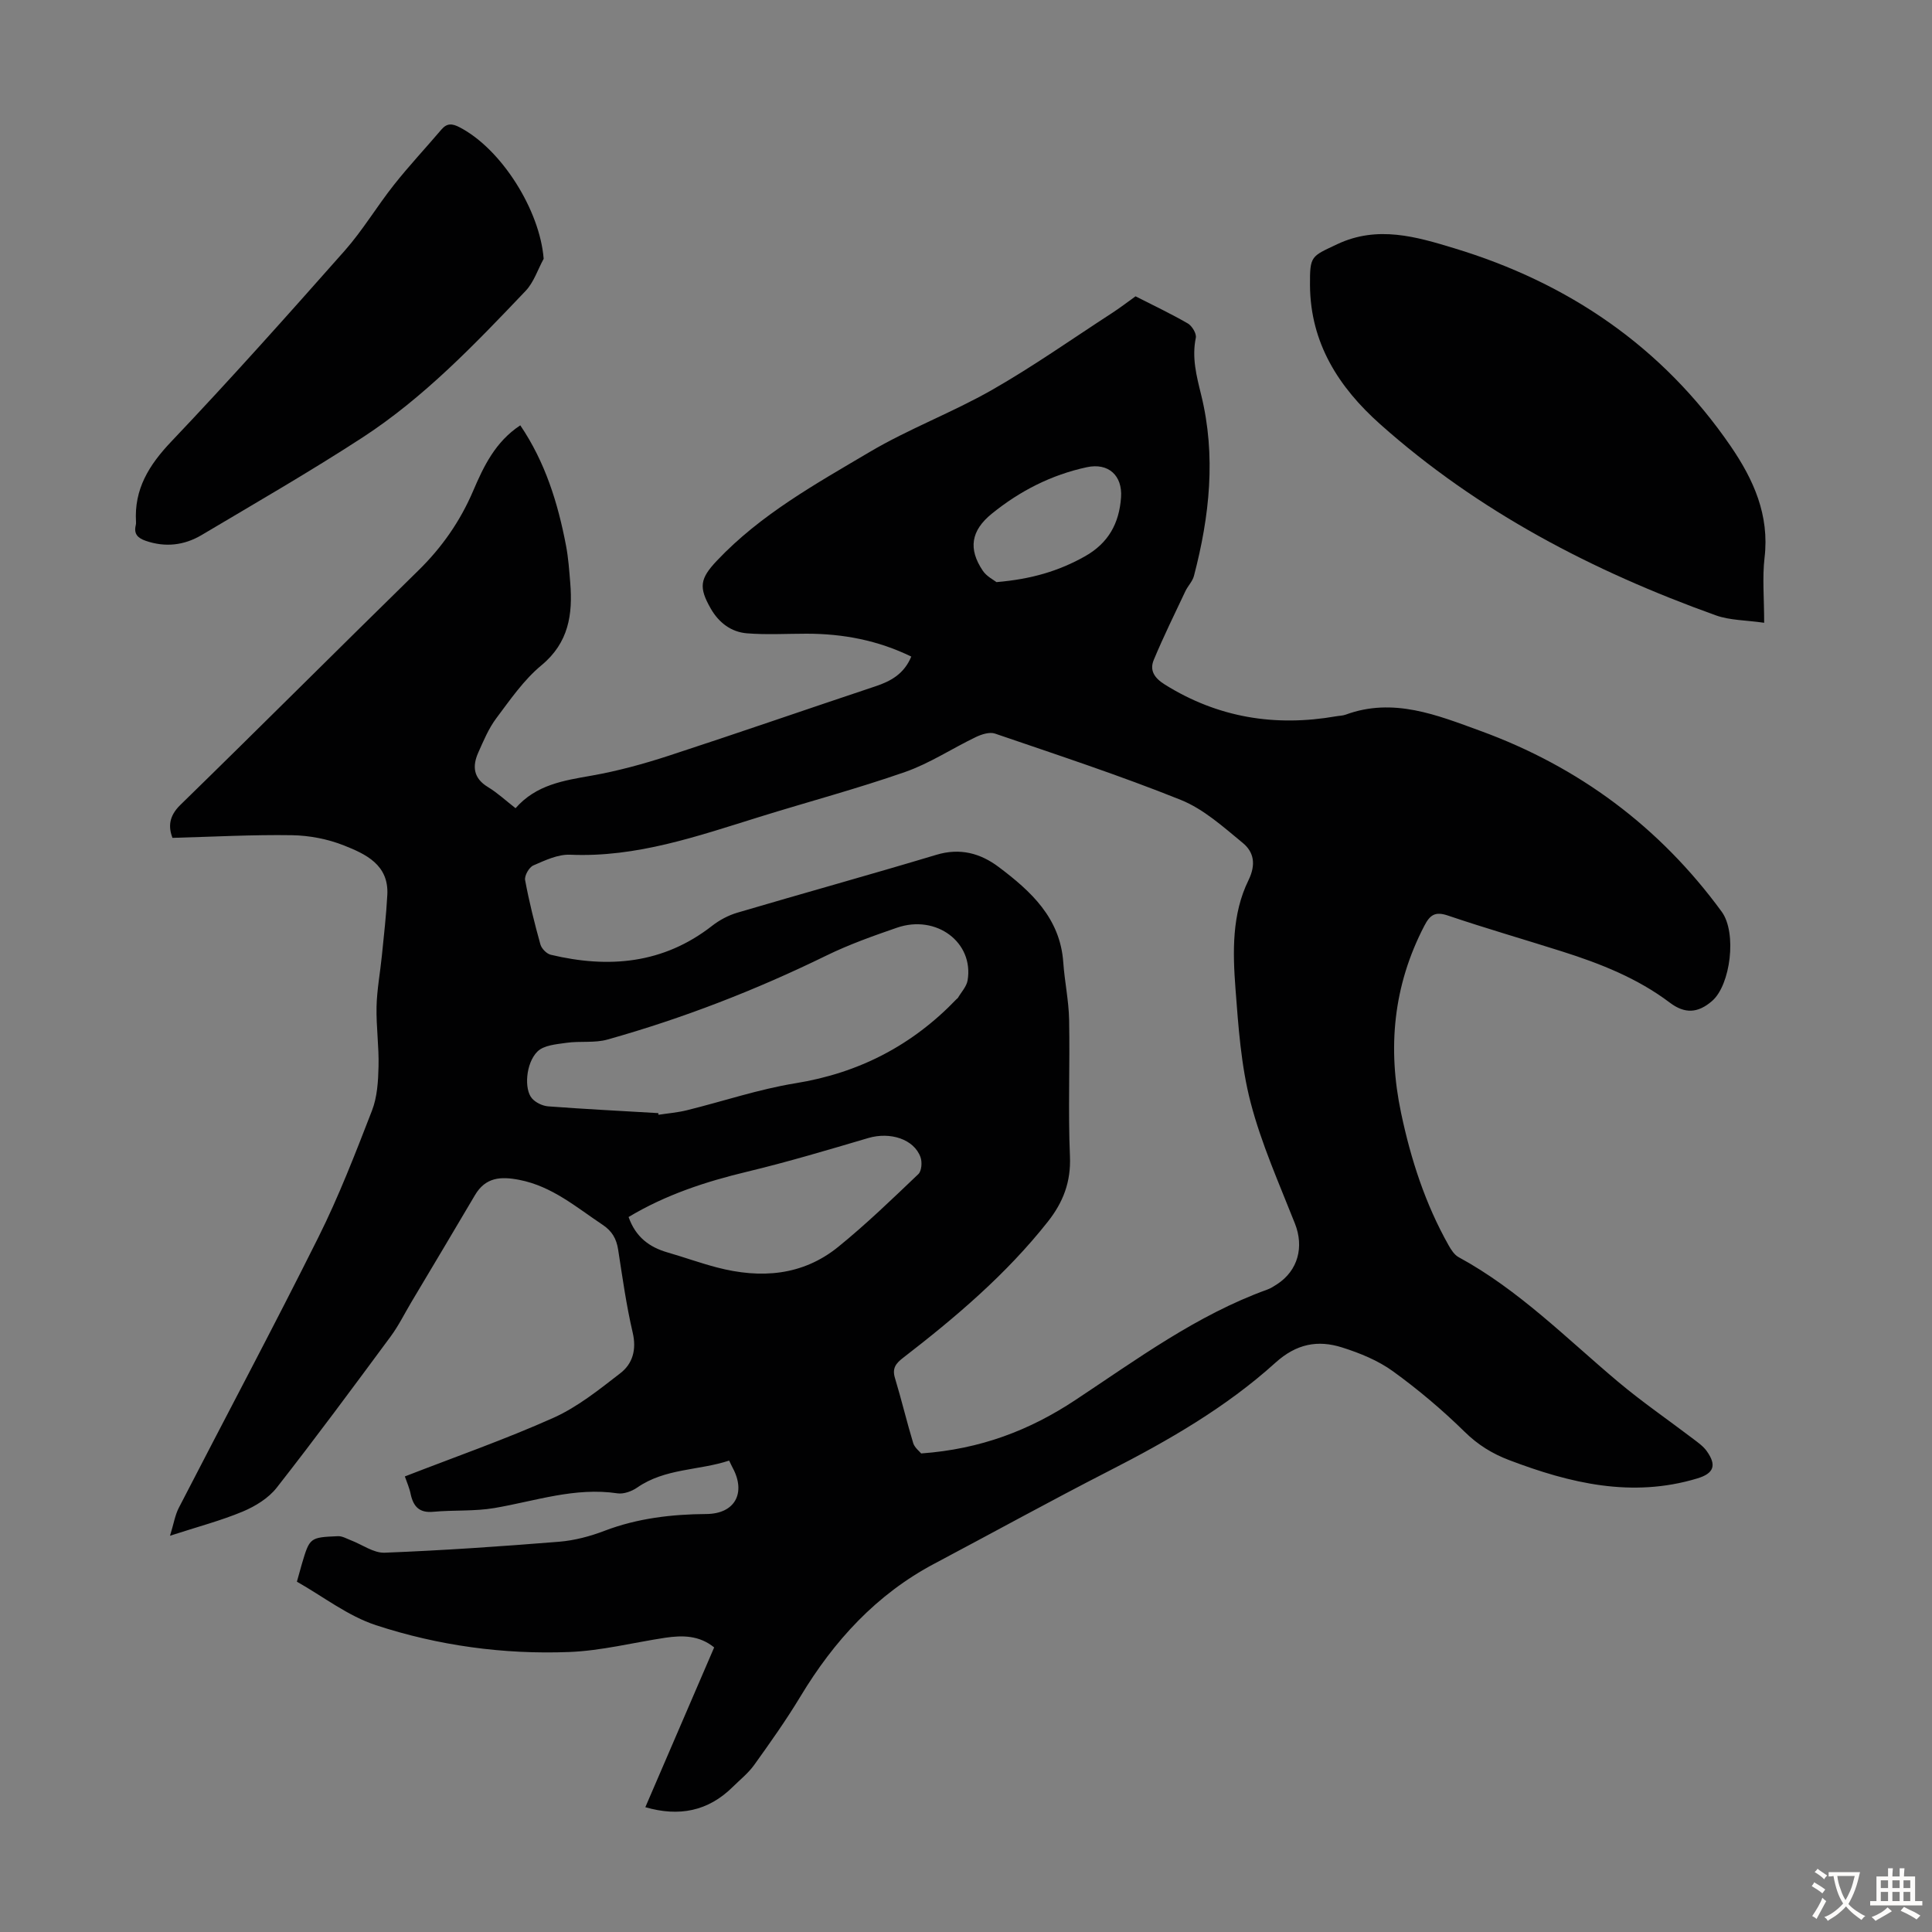 <svg enable-background="new 0 0 400 400" viewBox="0 0 400 400" xmlns="http://www.w3.org/2000/svg"><rect x="0" y="0" width="400" height="400" fill="#808080" stroke="none"/><g fill="#010102"><path d="m83.82 305.68c10.46-4.07 20.81-7.68 30.77-12.14 4.99-2.24 9.45-5.83 13.83-9.22 2.57-1.98 3.4-4.89 2.57-8.43-1.32-5.65-2.12-11.43-3.01-17.17-.35-2.24-1.25-3.83-3.2-5.13-5.47-3.65-10.48-7.99-17.26-9.31-3.86-.75-7-.56-9.19 3.17-4.35 7.39-8.76 14.75-13.15 22.12-1.42 2.38-2.65 4.9-4.29 7.12-7.77 10.51-15.54 21.03-23.6 31.32-1.7 2.17-4.43 3.85-7.03 4.94-4.5 1.88-9.27 3.13-15.06 5.01.77-2.49 1.04-4.27 1.82-5.78 9.62-18.68 19.52-37.22 28.9-56.02 4.23-8.47 7.66-17.37 11.09-26.21 1.09-2.8 1.29-6.06 1.36-9.12.11-4.13-.5-8.28-.41-12.41.08-3.52.75-7.02 1.1-10.53.42-4.21.91-8.41 1.13-12.63.33-6.21-4.46-8.43-8.98-10.22-3.35-1.33-7.14-2.06-10.75-2.12-8.12-.13-16.24.32-24.76.55-.81-2.18-.83-4.4 1.63-6.81 16.51-16.1 32.81-32.42 49.29-48.55 4.88-4.78 8.65-10.19 11.33-16.45 2.2-5.15 4.62-10.21 9.77-13.6 5.16 7.61 7.79 16.09 9.47 24.91.48 2.52.66 5.1.87 7.66.54 6.57-.3 12.43-5.97 17.12-3.65 3.02-6.46 7.12-9.34 10.96-1.58 2.11-2.63 4.64-3.72 7.08-1.27 2.84-1.05 5.32 1.99 7.16 1.98 1.2 3.71 2.82 5.72 4.38 4.28-4.89 9.99-5.73 15.78-6.75 5.36-.95 10.67-2.4 15.86-4.09 14.33-4.68 28.57-9.63 42.88-14.4 3.22-1.07 5.92-2.58 7.41-6.15-6.89-3.37-14.13-4.74-21.69-4.74-4.12 0-8.26.25-12.35-.08-3.26-.27-5.8-2.2-7.47-5.11-2.55-4.45-2.23-6.22 1.26-9.92 9.05-9.58 20.46-15.9 31.58-22.48 8.15-4.83 17.16-8.19 25.4-12.89 8.51-4.86 16.56-10.54 24.79-15.88 1.68-1.09 3.28-2.32 4.91-3.49 3.71 1.89 7.35 3.61 10.83 5.62.87.51 1.83 2.1 1.65 2.97-.85 4.11.14 7.88 1.11 11.82 3.1 12.6 1.75 25.11-1.5 37.49-.3 1.13-1.26 2.07-1.78 3.17-2.22 4.71-4.53 9.39-6.53 14.19-.93 2.22.15 3.79 2.32 5.14 10.99 6.85 22.81 8.75 35.43 6.55.66-.12 1.36-.11 1.98-.34 9.85-3.63 18.95.1 27.86 3.35 20.37 7.42 37.16 19.89 49.99 37.45 3.19 4.37 1.83 15.19-2 18.49-2.95 2.55-5.65 2.67-8.74.34-6.71-5.07-14.39-8.09-22.3-10.6-7.88-2.5-15.83-4.79-23.66-7.44-2.63-.89-3.7-.13-4.87 2.13-6.43 12.36-7.66 25.28-4.8 38.8 2.02 9.58 5 18.78 9.82 27.33.52.93 1.2 1.99 2.08 2.47 12.44 6.76 22.3 16.79 32.99 25.78 5.02 4.22 10.45 7.94 15.68 11.92.97.74 2.01 1.48 2.7 2.45 2.13 2.98 1.45 4.64-1.98 5.67-13.51 4.07-26.31 1-38.95-3.81-3.47-1.32-6.44-3.15-9.18-5.84-4.62-4.53-9.61-8.75-14.85-12.54-3.09-2.24-6.85-3.77-10.52-4.93-5.03-1.6-9.46-.78-13.8 3.14-10.26 9.28-22.2 16.14-34.5 22.43-12.13 6.21-24.06 12.8-36.11 19.18-12.03 6.37-20.8 15.98-27.75 27.51-2.94 4.87-6.25 9.54-9.57 14.17-1.22 1.7-2.93 3.06-4.44 4.55-5.1 5.05-11.13 6.22-18.1 4.2 4.72-10.96 9.44-21.9 14.25-33.08-3.1-2.52-6.57-2.53-10.14-2-6.62 1-13.21 2.69-19.86 2.95-13.61.53-27.1-1.32-40.02-5.55-5.8-1.9-10.91-5.92-16.37-9.01.42-1.49.7-2.56 1.01-3.61 1.64-5.52 1.64-5.56 7.49-5.81.88-.04 1.8.51 2.68.85 2.34.89 4.7 2.66 6.99 2.57 12.05-.47 24.09-1.3 36.11-2.27 3.19-.26 6.43-1.12 9.43-2.27 6.81-2.6 13.96-3.42 21.06-3.47 6-.04 8.21-4.43 5.47-9.53-.21-.38-.38-.78-.75-1.53-6.3 2.08-13.25 1.57-19.03 5.58-1.12.78-2.8 1.39-4.09 1.2-8.8-1.32-17.02 1.6-25.46 3.04-4.15.71-8.47.39-12.69.78-2.81.26-4.06-1.02-4.64-3.54-.25-1.31-.8-2.55-1.23-3.78zm106.9-4.76c12.34-.89 22.5-4.82 31.94-11.07 12.75-8.43 25.12-17.58 39.7-22.85.73-.26 1.4-.7 2.05-1.12 4.35-2.84 5.6-7.73 3.69-12.56-3.27-8.29-6.95-16.51-9.18-25.09-1.98-7.62-2.53-15.67-3.13-23.57-.57-7.58-.76-15.37 2.69-22.41 1.6-3.27 1.13-5.84-1.19-7.74-4.02-3.31-8.1-7-12.82-8.9-12.63-5.07-25.59-9.32-38.47-13.73-1.12-.38-2.77.15-3.96.72-4.92 2.36-9.57 5.46-14.68 7.24-9.91 3.46-20.08 6.17-30.11 9.29-12.79 3.97-25.45 8.43-39.2 7.83-2.52-.11-5.2 1.16-7.63 2.22-.88.38-1.87 2.12-1.7 3.04.83 4.48 1.94 8.91 3.16 13.3.24.87 1.28 1.94 2.14 2.15 11.98 2.86 23.3 1.9 33.4-5.98 1.53-1.2 3.38-2.18 5.24-2.73 13.72-4.05 27.5-7.86 41.2-11.98 4.91-1.48 9.12-.33 12.92 2.53 6.67 5.02 12.72 10.55 13.36 19.75.28 3.98 1.14 7.94 1.21 11.92.18 9.4-.23 18.82.17 28.21.23 5.31-1.41 9.54-4.58 13.55-8.61 10.9-19.09 19.79-30 28.21-1.5 1.16-2.25 2.16-1.65 4.15 1.36 4.49 2.44 9.06 3.8 13.55.34.93 1.32 1.68 1.63 2.07zm-54.43-70.46c.01.11.03.23.04.34 1.97-.3 3.98-.46 5.9-.94 7.49-1.85 14.86-4.35 22.44-5.58 13.19-2.13 24.24-7.87 33.4-17.45.08-.08.2-.13.25-.22.7-1.2 1.79-2.34 2.01-3.62 1.33-7.87-6.47-13.73-14.62-10.92-4.96 1.71-9.94 3.48-14.64 5.78-14.6 7.14-29.68 12.99-45.31 17.38-2.67.75-5.65.27-8.45.67-2.1.3-4.72.49-6.04 1.81-2.43 2.41-2.78 7.83-1.13 9.7.77.88 2.19 1.56 3.37 1.65 7.59.57 15.18.95 22.78 1.4zm-6.15 21.51c1.49 4.21 4.35 6.26 8.09 7.34 3.43.99 6.79 2.21 10.24 3.11 8.99 2.34 17.65 1.75 25.09-4.28 5.79-4.7 11.18-9.91 16.58-15.06.68-.65.81-2.49.44-3.5-1.35-3.75-6.29-5.29-10.79-3.97-8.33 2.46-16.67 4.95-25.11 6.98-8.6 2.06-16.88 4.78-24.54 9.38zm76.17-131.45c7.25-.61 12.93-2.31 18.3-5.33 4.87-2.74 7.11-6.82 7.49-12.21.32-4.54-2.63-7.21-7.08-6.25-7.35 1.58-13.86 4.91-19.67 9.62-4.31 3.49-4.94 7.27-1.86 11.83.8 1.18 2.27 1.9 2.82 2.34z"/><path d="m365.25 128.94c-3.76-.55-7.08-.49-10.01-1.54-25.46-9.14-49.18-21.47-69.52-39.6-8.54-7.61-14.43-16.77-14.5-28.76-.04-6.13.24-5.93 5.66-8.49 8.33-3.93 16.41-1.52 24.18.84 23.62 7.15 43.12 20.38 57.24 40.96 4.77 6.96 8.08 14.31 7.03 23.14-.48 4.08-.08 8.25-.08 13.45z"/><path d="m112.56 53.58c-1.23 2.24-2.04 4.87-3.74 6.65-10.49 11.02-21.03 22.07-33.86 30.41-10.85 7.05-22.09 13.52-33.21 20.13-3.61 2.14-7.52 2.61-11.61 1.19-1.63-.57-2.46-1.42-2.04-3.19.05-.22.08-.45.06-.67-.42-6.84 2.68-11.82 7.33-16.71 12.24-12.88 24.08-26.16 35.86-39.47 3.76-4.25 6.69-9.21 10.23-13.67 3.11-3.93 6.55-7.6 9.8-11.42 1.16-1.37 2.25-1.27 3.77-.48 8.68 4.49 16.63 17.18 17.41 27.23z"/></g><path d="m377.9 391.2c-.2.3-.4.5-.6.8-.7-.6-1.4-1-2.2-1.5.2-.3.4-.5.5-.8.6.4 1.4.8 2.3 1.5zm-1.8 6.1c-.2-.2-.5-.4-.9-.6.4-.6.8-1.2 1.2-1.9s.7-1.3.9-1.9c.3.3.5.5.8.7-.7 1.3-1.4 2.6-2 3.7zm2.2-9c-.3.3-.5.5-.6.8-.6-.6-1.3-1.1-2-1.5.3-.3.5-.5.6-.7.6.5 1.3.9 2 1.4zm.3.2v-.9h2 4.5c-.3 1.3-.6 2.5-1 3.6s-.9 2.1-1.4 3c.4.5 1 1 1.6 1.4s1.2.8 1.9 1.1c-.3.2-.5.4-.8.8-.4-.3-1-.7-1.6-1.2s-1.2-1.1-1.6-1.6c-.5.6-1.1 1.1-1.7 1.6s-1.4.9-2.1 1.4c-.1-.3-.3-.5-.7-.8.6-.2 1.2-.5 1.9-1s1.4-1.1 2-1.8c-.5-.8-.9-1.6-1.2-2.5s-.6-2-.8-3.2c-.4.1-.7.1-1 .1zm2.5 2.7c.3 1 .7 1.7 1 2.2.3-.5.6-1.1 1-2s.6-1.9.9-3h-3.2-.4c.1.9.3 1.8.7 2.8z" fill="#fcfbfa"/><path d="m396.5 388.5v1.5 3.6h1.5v.9c-.4 0-1 0-1.7 0h-7.9c-.5 0-.9 0-1.2 0v-.9h1.3v-3.5c0-.7 0-1.2 0-1.6h2.4c0-.8 0-1.4 0-1.7h1c0 .3-.1.8-.1 1.7h1.5c0-.8 0-1.4 0-1.7h1c0 .3-.1.9-.1 1.7zm-8.2 9.2c-.2-.3-.5-.5-.8-.8.8-.3 1.4-.6 1.9-.9s1-.7 1.4-1.1c.3.3.6.5.9.8-1.6 1-2.8 1.6-3.4 2zm2.6-6.8v-1.6h-1.5v1.6zm0 2.7v-1.9h-1.5v1.9zm2.4-2.7v-1.6h-1.5v1.6zm0 2.7v-1.9h-1.5v1.9zm.2 2 .7-.8c.4.2.9.5 1.6.8s1.3.7 1.8 1c-.3.3-.5.5-.8.8-.4-.3-1.5-1-3.3-1.8zm2-4.7v-1.6h-1.4v1.6zm0 2.7v-1.9h-1.4v1.9z" fill="#fcfbfa"/></svg>